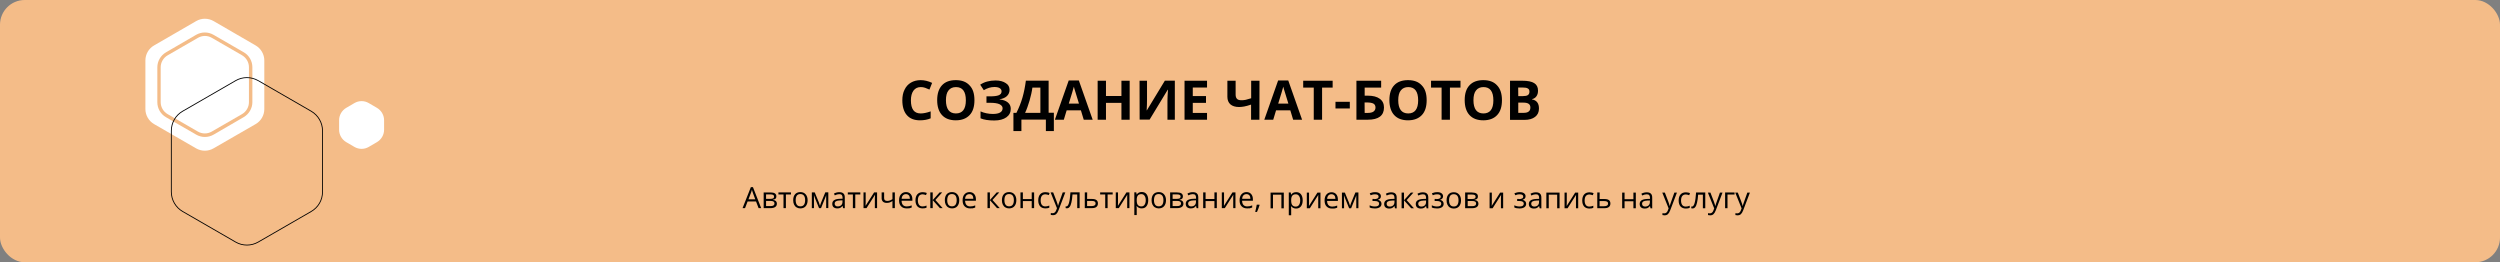 <?xml version="1.0" encoding="UTF-8"?>
<svg id="_Слой_1" data-name="Слой 1" xmlns="http://www.w3.org/2000/svg" viewBox="0 0 2911.79 305.46">
  <rect x="0" y="0" width="2911.79" height="305.46" fill="#808080" stroke="none"/>
  <defs>
    <style>
      .cls-1, .cls-2 {
        fill: #fff;
      }

      .cls-2 {
        fill-rule: evenodd;
      }

      .cls-3 {
        fill: #f4bc88;
      }

      .cls-4 {
        fill: none;
        stroke: #000;
      }
    </style>
  </defs>
  <rect class="cls-3" width="2911.79" height="305.46" rx="28.79" ry="28.79"/>
  <path d="M1072.45,101.43c-3.6,0-6.4,1.3-8.5,4.1-2,2.8-3,6.5-3,11.4,0,10.2,3.8,15.2,11.4,15.2,3.2,0,7.1-.8,11.6-2.4v8.1c-3.7,1.6-7.9,2.3-12.5,2.3-6.6,0-11.7-2-15.2-6s-5.3-9.8-5.3-17.3c0-4.7,.8-8.9,2.6-12.4,1.7-3.6,4.2-6.3,7.4-8.2,3.2-1.9,7.1-2.9,11.4-2.9s8.9,1.1,13.3,3.2l-3.1,7.8c-1.7-.8-3.4-1.5-5.1-2.1-1.7-.6-3.4-.8-5-.8Zm62.5,15.3c0,7.5-1.8,13.3-5.6,17.3s-9.1,6.1-16.1,6.1-12.3-2-16.1-6.1c-3.7-4-5.6-9.9-5.6-17.4s1.9-13.3,5.6-17.3c3.7-4,9.1-6,16.1-6s12.3,2,16,6.1c3.9,3.9,5.7,9.7,5.7,17.3Zm-33.2,0c0,5.1,1,8.9,2.9,11.5,1.9,2.5,4.8,3.9,8.7,3.9,7.7,0,11.6-5.1,11.6-15.3s-3.8-15.4-11.5-15.4c-3.8,0-6.7,1.3-8.7,3.9-2,2.4-3,6.3-3,11.4Zm74.1-12.1c0,2.9-1.1,5.4-3.1,7.3s-4.9,3.1-8.5,3.7v.2c4.2,.4,7.3,1.6,9.6,3.5,2.3,1.9,3.4,4.4,3.4,7.4,0,4.2-1.7,7.5-5.1,9.9s-8,3.7-14,3.7c-6.7,0-12.1-.8-16.1-2.5v-8.1c2,.9,4.2,1.7,6.8,2.2s5.1,.8,7.4,.8c7.7,0,11.5-2.3,11.5-6.7,0-2-1.3-3.5-3.7-4.7-2.5-1.1-6.1-1.6-10.9-1.6h-4.2v-7.5h3.8c4.8,0,8.3-.4,10.5-1.3s3.3-2.4,3.3-4.5c0-1.6-.7-2.8-2.1-3.7-1.3-.9-3.5-1.4-6.2-1.4-4.3,0-8.4,1.3-12.4,3.7l-4.2-6.4c2.6-1.7,5.4-3,8.3-3.7,2.9-.8,6.1-1.2,9.7-1.2,4.9,0,8.9,1.1,11.8,3.1,2.9,1.7,4.4,4.4,4.4,7.8Zm4.5,26.8h3.5c3-6,5.4-12,7.1-18s3-12.5,3.9-19.5h26.5v37.4h6.1v21.3h-9.3v-13.3h-28.5v13.3h-9.3v-21.2h0Zm22.1-29.4c-.6,4.7-1.8,9.8-3.3,15.1-1.6,5.3-3.2,10.1-5.2,14.3h17.8v-29.4s-9.3,0-9.3,0Zm59.8,37.4l-3.3-10.9h-16.6l-3.3,10.9h-10.4l16.1-45.7h11.8l16.1,45.7h-10.4Zm-5.6-18.9c-3-9.8-4.8-15.4-5.1-16.6-.4-1.3-.6-2.3-.8-3-.7,2.7-2.6,9.2-5.9,19.7h11.8v-.1Zm59.1,18.9h-9.6v-19.6h-18v19.6h-9.7v-45.4h9.7v17.8h18v-17.8h9.6v45.4h0Zm11.5-45.4h8.7v21.9l-.1,5.9-.3,6.7h.2l21-34.6h11.6v45.5h-8.6v-21.9c0-2.9,.2-7.3,.6-13h-.3l-21.1,34.8h-11.6l-.1-45.3h0Zm78.6,45.4h-26.2v-45.4h26.2v7.9h-16.6v10h15.4v7.9h-15.4v11.7h16.6v7.9Zm61,0h-9.7v-17.6c-3.2,1.1-5.9,1.8-8,2.2-2.1,.4-4.2,.6-6.1,.6-4.3,0-7.7-1.1-10-3.1-2.3-2.1-3.5-5-3.5-8.8v-18.7h9.6v16.1c0,2.2,.5,3.9,1.6,5,1,1.1,2.8,1.6,5.1,1.6,1.7,0,3.4-.1,5.1-.5s3.8-1,6.3-1.8v-20.4h9.7l-.1,45.4h0Zm39.3,0l-3.3-10.9h-16.6l-3.3,10.9h-10.4l16.1-45.7h11.8l16.1,45.7h-10.4Zm-5.6-18.9c-3-9.8-4.8-15.4-5.1-16.6-.4-1.3-.6-2.3-.8-3-.7,2.7-2.6,9.2-5.9,19.7h11.8v-.1Zm39.3,18.9h-9.7v-37.4h-12.3v-8h34.3v8h-12.3v37.4Zm15.6-13.1v-7.8h16.7v7.8h-16.7Zm34-14.9h3.8c5.9,0,10.5,1.2,13.8,3.6s4.9,5.8,4.9,10.2c0,9.4-6.3,14.2-18.8,14.2h-13.3v-45.4h28.8v8h-19.2v9.4Zm0,20.1h3.2c3.2,0,5.6-.5,7.1-1.6s2.3-2.6,2.3-4.7-.8-3.6-2.3-4.5c-1.6-.9-4.2-1.4-7.9-1.4h-2.5l.1,12.2h0Zm72.2-14.8c0,7.5-1.8,13.3-5.6,17.3s-9.1,6.1-16.1,6.1-12.3-2-16.1-6.1c-3.7-4-5.6-9.9-5.6-17.4s1.8-13.3,5.6-17.3c3.7-4,9.1-6,16.1-6s12.3,2,16,6.1c3.9,3.9,5.7,9.7,5.7,17.3Zm-33.1,0c0,5.1,1,8.9,2.9,11.5,1.9,2.5,4.8,3.9,8.7,3.9,7.7,0,11.6-5.1,11.6-15.3s-3.8-15.4-11.5-15.4c-3.8,0-6.7,1.3-8.7,3.9-2,2.4-3,6.3-3,11.4Zm60.2,22.7h-9.7v-37.4h-12.3v-8h34.3v8h-12.3v37.4Zm60.6-22.7c0,7.5-1.8,13.3-5.6,17.3-3.7,4-9.1,6.1-16.1,6.1s-12.3-2-16.1-6.1c-3.7-4-5.6-9.9-5.6-17.4s1.8-13.3,5.6-17.3c3.7-4,9.1-6,16.1-6s12.3,2,16,6.1c3.8,3.9,5.7,9.7,5.7,17.3Zm-33.2,0c0,5.1,1,8.9,2.9,11.5,1.9,2.5,4.8,3.9,8.7,3.9,7.7,0,11.6-5.1,11.6-15.3s-3.8-15.4-11.5-15.4c-3.8,0-6.7,1.3-8.7,3.9-2,2.4-3,6.3-3,11.4Zm42.6-22.7h14.2c6.4,0,11.1,.9,14,2.8,2.9,1.8,4.4,4.7,4.4,8.7,0,2.8-.6,4.9-1.9,6.7-1.3,1.8-3,2.8-5.1,3.2v.3c2.9,.6,4.9,1.8,6.2,3.6s1.9,4.1,1.9,7.1c0,4.2-1.5,7.4-4.5,9.7s-7.1,3.5-12.2,3.5h-17v-45.6Zm9.6,17.9h5.6c2.6,0,4.5-.4,5.6-1.2,1.2-.8,1.8-2.1,1.8-4,0-1.8-.6-3-1.9-3.7-1.3-.8-3.2-1.1-6.1-1.1h-5.1l.1,10h0Zm0,7.7v11.8h6.3c2.7,0,4.6-.5,5.9-1.6,1.3-1,1.9-2.5,1.9-4.7,0-3.8-2.7-5.6-8.1-5.6h-6v.1Z"/>
  <path d="M883.55,242.43l-3-7.8h-9.8l-3,7.8h-2.9l9.7-24.5h2.4l9.6,24.5h-3Zm-3.9-10.3l-2.8-7.6c-.4-1-.7-2.1-1.1-3.5-.2,1.1-.6,2.2-1.1,3.5l-2.9,7.6h7.9Zm24.6-3.4c0,1.2-.3,2.1-1,2.7-.7,.6-1.6,1-2.9,1.2v.2c1.6,.2,2.7,.7,3.4,1.4s1.1,1.7,1.1,2.9c0,1.7-.6,3-1.9,3.9-1.2,.9-3.1,1.4-5.5,1.4h-8v-18.3h8c4.5,0,6.8,1.5,6.8,4.6Zm-2.2,8.2c0-1-.4-1.7-1.1-2.2-.7-.5-2-.7-3.7-.7h-5v6h5.1c3.1,.1,4.7-1,4.7-3.1Zm-.5-8c0-.9-.3-1.5-1-1.9s-1.7-.6-3.1-.6h-5.2v5.2h4.7c1.7,0,2.9-.2,3.6-.6,.7-.4,1-1.1,1-2.1Zm19.7-2.4h-5.9v15.9h-2.8v-15.9h-5.9v-2.4h14.6v2.4h0Zm19.4,6.7c0,3-.8,5.3-2.3,7s-3.6,2.5-6.2,2.5c-1.6,0-3.1-.4-4.4-1.2-1.3-.8-2.2-1.9-2.9-3.3-.7-1.4-1-3.1-1-5,0-3,.7-5.3,2.2-7s3.6-2.5,6.2-2.5,4.6,.9,6.1,2.6c1.5,1.7,2.3,4,2.3,6.9Zm-13.9,0c0,2.3,.5,4.1,1.4,5.3s2.3,1.8,4.1,1.8,3.2-.6,4.1-1.8c.9-1.2,1.4-3,1.4-5.4s-.5-4.1-1.4-5.3-2.3-1.8-4.2-1.8c-1.8,0-3.2,.6-4.1,1.8-.9,1.3-1.3,3.1-1.3,5.4Zm28.3,6.5l.5-1.6,.7-2,5-12.1h3.5v18.3h-2.5v-15.1l-.3,1-1,2.6-4.7,11.6h-2.3l-4.7-11.6c-.6-1.5-1-2.7-1.2-3.5v15.1h-2.5v-18.3h3.4l4.8,11.6c.4,1.2,.9,2.6,1.3,4Zm26.9,2.7l-.6-2.6h-.1c-.9,1.1-1.8,1.9-2.7,2.3-.9,.4-2,.6-3.4,.6-1.8,0-3.2-.5-4.3-1.4-1-.9-1.5-2.3-1.5-4,0-3.7,3-5.6,8.9-5.8l3.1-.1v-1.1c0-1.4-.3-2.5-.9-3.2-.6-.7-1.6-1-3-1-1.5,0-3.3,.5-5.2,1.4l-.9-2.1c.9-.5,1.9-.9,3-1.2s2.2-.4,3.2-.4c2.2,0,3.8,.5,4.8,1.5,1.1,1,1.6,2.5,1.6,4.7v12.5l-2-.1h0Zm-6.3-2c1.7,0,3.1-.5,4.1-1.4s1.5-2.3,1.5-4v-1.7l-2.8,.1c-2.2,.1-3.8,.4-4.8,1s-1.5,1.5-1.5,2.8c0,1,.3,1.8,.9,2.3,.7,.7,1.5,.9,2.6,.9Zm26.4-13.9h-5.9v15.9h-2.8v-15.9h-5.9v-2.4h14.6v2.4Zm6.2-2.4v11.6l-.1,3v1l9.9-15.6h3.5v18.3h-2.6v-11.2l.1-2.2,.1-2.2-9.9,15.6h-3.5v-18.3h2.5Zm21.5,0v6.7c0,2.1,1.2,3.2,3.7,3.2,1,0,2-.2,2.9-.5s2-.8,3.1-1.6v-7.8h2.8v18.3h-2.8v-8.3c-1.2,.8-2.3,1.4-3.3,1.7s-2.1,.5-3.4,.5c-1.8,0-3.3-.5-4.3-1.4-1-1-1.6-2.3-1.6-3.9v-6.9h2.9Zm26.1,18.6c-2.7,0-4.8-.8-6.4-2.5-1.6-1.6-2.3-3.9-2.3-6.9s.7-5.3,2.2-7,3.4-2.6,5.9-2.6c2.3,0,4.1,.8,5.4,2.3s2,3.5,2,6v1.8h-12.6c.1,2.1,.6,3.8,1.6,4.9,1,1.1,2.5,1.7,4.4,1.7,2,0,3.9-.4,5.8-1.2v2.5c-1,.4-1.9,.7-2.8,.9-.9,0-1.9,.1-3.2,.1Zm-.7-16.6c-1.5,0-2.6,.5-3.5,1.4-.9,1-1.4,2.3-1.5,4h9.6c0-1.7-.4-3.1-1.2-4-.9-1-2-1.4-3.4-1.4Zm19.5,16.6c-2.7,0-4.7-.8-6.2-2.4-1.4-1.6-2.2-3.9-2.2-6.9s.7-5.4,2.2-7.1c1.5-1.7,3.6-2.5,6.3-2.5,.9,0,1.8,.1,2.6,.3,.9,.2,1.6,.4,2.1,.7l-.9,2.4c-.6-.2-1.3-.4-2-.6-.7-.2-1.4-.3-1.9-.3-3.7,0-5.6,2.4-5.6,7.1,0,2.2,.5,4,1.4,5.2s2.3,1.8,4,1.8c1.5,0,3.1-.3,4.7-1v2.5c-1.1,.5-2.6,.8-4.5,.8Zm19.7-18.6h3l-7.9,8.8,8.5,9.5h-3.2l-8.4-9.3v9.3h-2.8v-18.3h2.8v8.9l8-8.9Zm22.9,9.1c0,3-.8,5.3-2.3,7s-3.6,2.5-6.2,2.5c-1.6,0-3.1-.4-4.4-1.2s-2.2-1.9-2.9-3.3c-.7-1.4-1-3.1-1-5,0-3,.7-5.3,2.2-7s3.6-2.5,6.2-2.5,4.6,.9,6.1,2.6c1.5,1.7,2.3,4,2.3,6.9Zm-14,0c0,2.3,.5,4.1,1.4,5.3s2.3,1.8,4.1,1.8,3.2-.6,4.1-1.8,1.4-3,1.4-5.4-.5-4.1-1.4-5.3-2.3-1.8-4.2-1.8c-1.8,0-3.2,.6-4.1,1.8-.8,1.3-1.3,3.1-1.3,5.4Zm26.6,9.5c-2.7,0-4.8-.8-6.4-2.5-1.6-1.6-2.3-3.9-2.3-6.9s.7-5.3,2.2-7,3.4-2.6,5.9-2.6c2.3,0,4.1,.8,5.4,2.3s2,3.5,2,6v1.8h-12.6c.1,2.1,.6,3.8,1.6,4.9,1,1.1,2.5,1.7,4.4,1.7,2,0,3.9-.4,5.8-1.2v2.5c-1,.4-1.9,.7-2.8,.9-.9,0-2,.1-3.2,.1Zm-.8-16.6c-1.5,0-2.6,.5-3.5,1.4-.9,1-1.4,2.3-1.5,4h9.6c0-1.7-.4-3.1-1.2-4-.8-1-1.9-1.4-3.4-1.4Zm31.8-2h3l-7.9,8.8,8.5,9.5h-3.2l-8.3-9.3v9.3h-2.8v-18.3h2.8v8.9l7.9-8.9Zm22.9,9.1c0,3-.8,5.3-2.3,7s-3.6,2.5-6.2,2.5c-1.6,0-3.1-.4-4.4-1.2s-2.2-1.9-2.9-3.3c-.7-1.4-1-3.1-1-5,0-3,.7-5.3,2.2-7s3.6-2.5,6.2-2.5,4.6,.9,6.1,2.6c1.5,1.7,2.3,4,2.3,6.9Zm-13.9,0c0,2.3,.5,4.1,1.4,5.3s2.3,1.8,4.1,1.8,3.2-.6,4.1-1.8,1.4-3,1.4-5.4-.5-4.1-1.4-5.3-2.3-1.8-4.2-1.8c-1.8,0-3.2,.6-4.1,1.8-.9,1.3-1.3,3.1-1.3,5.4Zm21.5-9.1v7.7h10.3v-7.7h2.8v18.3h-2.8v-8.2h-10.3v8.2h-2.8v-18.3h2.8Zm26.3,18.6c-2.6,0-4.7-.8-6.2-2.4-1.4-1.6-2.2-3.9-2.2-6.9s.7-5.4,2.2-7.1c1.5-1.7,3.6-2.5,6.3-2.5,.9,0,1.8,.1,2.6,.3,.9,.2,1.6,.4,2.1,.7l-.9,2.4c-.6-.2-1.3-.4-2-.6-.7-.2-1.4-.3-1.9-.3-3.7,0-5.6,2.4-5.6,7.1,0,2.2,.5,4,1.4,5.2s2.3,1.8,4,1.8c1.5,0,3.1-.3,4.7-1v2.5c-1.1,.5-2.7,.8-4.5,.8Zm6-18.6h3l4,10.4c.9,2.4,1.4,4.1,1.6,5.2h.1c.1-.6,.4-1.5,.9-2.9s2-5.6,4.5-12.7h3l-7.9,20.8c-.8,2.1-1.7,3.5-2.7,4.4s-2.3,1.3-3.8,1.3c-.8,0-1.7-.1-2.5-.3v-2.2c.6,.1,1.3,.2,2.1,.2,1.9,0,3.3-1.1,4.1-3.2l1-2.6-7.4-18.4Zm33.8,18.3h-2.8v-15.9h-5.5c-.3,4-.7,7.1-1.3,9.4-.5,2.3-1.2,4-2.1,5.1-.8,1.1-1.9,1.6-3.2,1.6-.6,0-1.1-.1-1.4-.2v-2.1c.2,.1,.5,.1,.8,.1,1.3,0,2.3-1.4,3.1-4.1,.8-2.7,1.3-6.8,1.7-12.3h10.7v18.4h0Zm8.7-10.7h5.6c4.7,0,7,1.7,7,5.2,0,1.8-.6,3.2-1.8,4.1-1.2,1-3,1.4-5.3,1.4h-8.2v-18.3h2.8l-.1,7.6h0Zm0,2.3v6h5.3c1.5,0,2.6-.3,3.4-.8s1.2-1.3,1.2-2.3-.4-1.8-1.1-2.2c-.7-.5-1.9-.7-3.5-.7h-5.3Zm29.8-7.5h-5.9v15.9h-2.8v-15.9h-5.9v-2.4h14.6v2.4h0Zm6.2-2.4v11.6l-.1,3v1l9.9-15.6h3.5v18.3h-2.6v-13.4l.1-2.2-9.9,15.6h-3.5v-18.3h2.6Zm27.6,18.6c-1.2,0-2.3-.2-3.3-.7-1-.4-1.8-1.1-2.5-2h-.2c.1,1.1,.2,2.1,.2,3v7.5h-2.8v-26.5h2.3l.4,2.5h.1c.7-1,1.5-1.7,2.5-2.2,.9-.4,2-.7,3.3-.7,2.4,0,4.3,.8,5.6,2.5,1.3,1.7,2,4,2,7s-.7,5.3-2,7c-1.3,1.8-3.2,2.6-5.6,2.6Zm-.4-16.6c-1.9,0-3.2,.5-4.1,1.6-.8,1-1.3,2.7-1.3,4.9v.6c0,2.6,.4,4.4,1.3,5.5s2.2,1.7,4.1,1.7c1.6,0,2.8-.6,3.7-1.9,.9-1.3,1.4-3,1.4-5.3s-.5-4-1.4-5.2c-.8-1.3-2.1-1.9-3.7-1.9Zm28.7,7.1c0,3-.8,5.3-2.3,7s-3.6,2.5-6.2,2.5c-1.6,0-3.1-.4-4.4-1.2s-2.2-1.9-2.9-3.3c-.7-1.4-1-3.1-1-5,0-3,.7-5.3,2.2-7s3.6-2.5,6.2-2.5,4.6,.9,6.1,2.6c1.5,1.7,2.3,4,2.3,6.9Zm-14,0c0,2.3,.5,4.1,1.4,5.3s2.3,1.8,4.1,1.8,3.2-.6,4.1-1.8,1.4-3,1.4-5.4-.5-4.1-1.4-5.3-2.3-1.8-4.2-1.8c-1.8,0-3.2,.6-4.1,1.8-.8,1.3-1.3,3.1-1.3,5.4Zm33.7-4.5c0,1.2-.3,2.1-1,2.7-.7,.6-1.6,1-2.9,1.2v.2c1.6,.2,2.7,.7,3.4,1.4,.7,.7,1.1,1.7,1.1,2.9,0,1.7-.6,3-1.9,3.9-1.2,.9-3.1,1.4-5.5,1.4h-8.1v-18.3h8c4.6,0,6.9,1.5,6.9,4.6Zm-2.2,8.2c0-1-.4-1.7-1.1-2.2s-2-.7-3.7-.7h-5v6h5.1c3.1,.1,4.7-1,4.7-3.1Zm-.5-8c0-.9-.3-1.5-1-1.9s-1.7-.6-3.1-.6h-5.2v5.2h4.7c1.7,0,2.9-.2,3.6-.6,.6-.4,1-1.1,1-2.1Zm18.6,13.5l-.6-2.6h-.1c-.9,1.1-1.8,1.9-2.7,2.3-.9,.4-2,.6-3.4,.6-1.8,0-3.2-.5-4.3-1.4-1-.9-1.5-2.3-1.5-4,0-3.7,3-5.6,8.9-5.8l3.1-.1v-1.1c0-1.4-.3-2.5-.9-3.2s-1.6-1-3-1c-1.5,0-3.3,.5-5.2,1.4l-.9-2.1c.9-.5,1.9-.9,3-1.2s2.2-.4,3.2-.4c2.2,0,3.8,.5,4.8,1.5,1.1,1,1.6,2.5,1.6,4.7v12.5l-2-.1h0Zm-6.3-2c1.7,0,3.1-.5,4.1-1.4s1.5-2.3,1.5-4v-1.7l-2.8,.1c-2.2,.1-3.8,.4-4.8,1s-1.5,1.5-1.5,2.8c0,1,.3,1.8,.9,2.3,.7,.7,1.5,.9,2.6,.9Zm16.8-16.3v7.7h10.3v-7.7h2.8v18.3h-2.8v-8.2h-10.3v8.2h-2.8v-18.3h2.8Zm21.5,0v11.6l-.1,3v1l9.9-15.6h3.5v18.3h-2.6v-13.4l.1-2.2-9.9,15.6h-3.5v-18.3h2.6Zm26.8,18.6c-2.7,0-4.8-.8-6.4-2.5-1.6-1.6-2.3-3.9-2.3-6.9s.7-5.3,2.2-7,3.4-2.6,5.9-2.6c2.3,0,4.1,.8,5.4,2.3s2,3.5,2,6v1.8h-12.6c.1,2.1,.6,3.8,1.6,4.9,1,1.1,2.5,1.7,4.4,1.7,2,0,3.9-.4,5.8-1.2v2.5c-1,.4-1.9,.7-2.8,.9-.9,0-1.9,.1-3.2,.1Zm-.7-16.6c-1.5,0-2.6,.5-3.5,1.4-.9,1-1.4,2.3-1.5,4h9.6c0-1.7-.4-3.1-1.2-4-.9-1-2-1.4-3.4-1.4Zm15.1,12.3l.2,.4c-.3,1.1-.7,2.4-1.3,3.9-.5,1.5-1.1,2.9-1.7,4.1h-2.1c.3-1.2,.6-2.6,1-4.3s.6-3.1,.8-4.1h3.1Zm15.8,4.2h-2.8v-18.3h15.4v18.3h-2.8v-15.9h-9.8v15.9h0Zm27,.3c-1.2,0-2.3-.2-3.3-.7-1-.4-1.8-1.1-2.5-2h-.2c.1,1.1,.2,2.1,.2,3v7.5h-2.8v-26.5h2.3l.4,2.5h.1c.7-1,1.5-1.7,2.5-2.2,.9-.4,2-.7,3.3-.7,2.4,0,4.3,.8,5.6,2.5,1.3,1.7,2,4,2,7s-.7,5.3-2,7c-1.4,1.8-3.3,2.6-5.6,2.6Zm-.4-16.6c-1.9,0-3.2,.5-4.1,1.6-.8,1-1.3,2.7-1.3,4.9v.6c0,2.6,.4,4.4,1.3,5.5s2.2,1.7,4.1,1.7c1.6,0,2.8-.6,3.7-1.9,.9-1.3,1.4-3,1.4-5.3s-.5-4-1.4-5.2c-.9-1.3-2.1-1.9-3.7-1.9Zm15.4-2v11.6l-.1,3v1l9.9-15.6h3.5v18.3h-2.6v-13.4l.1-2.2-9.9,15.6h-3.5v-18.3h2.6Zm26.8,18.6c-2.7,0-4.8-.8-6.4-2.5-1.6-1.6-2.3-3.9-2.3-6.9s.7-5.3,2.2-7,3.4-2.6,5.9-2.6c2.3,0,4.1,.8,5.4,2.3s2,3.5,2,6v1.8h-12.6c.1,2.1,.6,3.8,1.6,4.9,1,1.1,2.5,1.7,4.4,1.7,2,0,3.9-.4,5.8-1.2v2.5c-1,.4-1.9,.7-2.8,.9-.9,0-1.9,.1-3.2,.1Zm-.7-16.7c-1.5,0-2.6,.5-3.5,1.4-.9,1-1.4,2.3-1.5,4h9.6c0-1.7-.4-3.1-1.2-4-.9-.9-2-1.4-3.4-1.4Zm21.7,13.7l.5-1.6,.7-2,5-12.1h3.5v18.3h-2.5v-15.1l-.3,1-1,2.6-4.7,11.6h-2.3l-4.7-11.6c-.6-1.5-1-2.7-1.2-3.5v15.1h-2.5v-18.3h3.4l4.8,11.6c.5,1.2,.9,2.5,1.3,4Zm28-8c3.5,0,5.2-1,5.2-2.9,0-1.8-1.4-2.7-4.2-2.7-.9,0-1.6,.1-2.3,.2-.7,.2-1.6,.5-2.8,.9l-1-2.3c1.9-.8,4-1.3,6.2-1.3s3.8,.4,5,1.3c1.2,.9,1.8,2,1.8,3.5,0,2-1.1,3.4-3.4,4v.1c1.4,.4,2.4,1,3.1,1.8,.6,.8,1,1.7,1,2.9,0,1.7-.7,3-2.1,4-1.4,.9-3.2,1.4-5.6,1.4-2.6,0-4.7-.4-6.1-1.2v-2.5c2,1,4.1,1.4,6.2,1.4,1.6,0,2.8-.3,3.6-.8,.8-.6,1.2-1.4,1.2-2.4,0-2.1-1.7-3.2-5.2-3.2h-2.5v-2.4h1.9v.2h0Zm24.3,10.7l-.6-2.6h-.1c-.9,1.1-1.8,1.9-2.7,2.3-.9,.4-2,.6-3.4,.6-1.8,0-3.2-.5-4.3-1.4-1-.9-1.5-2.3-1.5-4,0-3.7,3-5.6,8.9-5.8l3.1-.1v-1.1c0-1.4-.3-2.5-.9-3.2s-1.6-1-3-1c-1.5,0-3.3,.5-5.2,1.4l-.9-2.1c.9-.5,1.9-.9,3-1.2s2.2-.4,3.2-.4c2.2,0,3.8,.5,4.8,1.5,1.1,1,1.6,2.5,1.6,4.7v12.5l-2-.1h0Zm-6.2-2c1.7,0,3.1-.5,4.1-1.4s1.5-2.3,1.5-4v-1.7l-2.8,.1c-2.2,.1-3.8,.4-4.8,1s-1.5,1.5-1.5,2.8c0,1,.3,1.8,.9,2.3,.6,.6,1.5,.9,2.6,.9Zm24.7-16.3h3l-7.9,8.8,8.5,9.5h-3.2l-8.4-9.3v9.3h-2.8v-18.3h2.8v8.9l8-8.9Zm18.3,18.3l-.6-2.6h-.1c-.9,1.1-1.8,1.9-2.7,2.3-.9,.4-2,.6-3.4,.6-1.8,0-3.2-.5-4.3-1.4-1-.9-1.5-2.3-1.5-4,0-3.7,3-5.6,8.9-5.8l3.1-.1v-1.1c0-1.4-.3-2.5-.9-3.2s-1.6-1-3-1c-1.5,0-3.3,.5-5.2,1.4l-.9-2.1c.9-.5,1.9-.9,3-1.2s2.2-.4,3.2-.4c2.2,0,3.8,.5,4.8,1.5,1.1,1,1.6,2.5,1.6,4.7v12.5l-2-.1h0Zm-6.2-2c1.7,0,3.1-.5,4.1-1.4s1.5-2.3,1.5-4v-1.7l-2.8,.1c-2.2,.1-3.8,.4-4.8,1s-1.5,1.5-1.5,2.8c0,1,.3,1.8,.9,2.3,.6,.6,1.5,.9,2.6,.9Zm17.5-8.7c3.5,0,5.2-1,5.2-2.9,0-1.8-1.4-2.7-4.2-2.7-.9,0-1.6,.1-2.3,.2-.7,.2-1.6,.5-2.8,.9l-1-2.3c1.9-.8,4-1.3,6.2-1.3s3.8,.4,5,1.3c1.2,.9,1.8,2,1.8,3.5,0,2-1.1,3.4-3.4,4v.1c1.4,.4,2.4,1,3.1,1.8,.6,.8,1,1.7,1,2.9,0,1.7-.7,3-2.1,4-1.4,.9-3.2,1.4-5.6,1.4-2.6,0-4.7-.4-6.1-1.2v-2.5c2,1,4.1,1.4,6.2,1.4,1.6,0,2.8-.3,3.6-.8,.8-.6,1.2-1.4,1.2-2.4,0-2.1-1.7-3.2-5.2-3.2h-2.5v-2.4h1.9v.2h0Zm28.8,1.5c0,3-.8,5.3-2.3,7s-3.6,2.5-6.2,2.5c-1.6,0-3.1-.4-4.4-1.2s-2.2-1.9-2.9-3.3c-.7-1.4-1-3.1-1-5,0-3,.7-5.3,2.2-7s3.6-2.5,6.2-2.5,4.6,.9,6.1,2.6c1.6,1.7,2.3,4,2.3,6.9Zm-13.9,0c0,2.3,.5,4.1,1.4,5.3s2.3,1.8,4.1,1.8,3.2-.6,4.1-1.8,1.4-3,1.4-5.4-.5-4.1-1.4-5.3-2.3-1.8-4.2-1.8c-1.8,0-3.2,.6-4.1,1.8-.9,1.3-1.3,3-1.3,5.4Zm33.6-4.6c0,1.2-.3,2.1-1,2.7-.7,.6-1.6,1-2.9,1.2v.2c1.6,.2,2.7,.7,3.4,1.4,.7,.7,1.1,1.7,1.1,2.9,0,1.7-.6,3-1.9,3.9-1.2,.9-3.1,1.4-5.5,1.4h-8.1v-18.3h8c4.7,.1,6.9,1.6,6.9,4.6Zm-2.1,8.2c0-1-.4-1.7-1.1-2.2s-2-.7-3.7-.7h-5v6h5.1c3.1,.1,4.7-.9,4.7-3.1Zm-.6-7.9c0-.9-.3-1.5-1-1.9s-1.7-.6-3.1-.6h-5.2v5.2h4.7c1.7,0,2.9-.2,3.6-.6,.7-.4,1-1.1,1-2.1Zm18.9-4.8v11.6l-.1,3-.1,1,9.9-15.6h3.5v18.3h-2.6v-11.2l.1-2.2,.1-2.2-9.9,15.6h-3.5v-18.3h2.6Zm31.4,7.6c3.5,0,5.2-1,5.2-2.9,0-1.8-1.4-2.7-4.2-2.7-.9,0-1.6,.1-2.3,.2-.7,.2-1.6,.5-2.8,.9l-1-2.3c1.9-.8,4-1.3,6.2-1.3s3.8,.4,5,1.3c1.2,.9,1.8,2,1.8,3.5,0,2-1.1,3.4-3.4,4v.1c1.4,.4,2.4,1,3.1,1.8,.6,.8,1,1.7,1,2.9,0,1.7-.7,3-2.1,4-1.4,.9-3.2,1.4-5.6,1.4-2.6,0-4.7-.4-6.1-1.2v-2.5c2,1,4.1,1.4,6.2,1.4,1.6,0,2.8-.3,3.6-.8,.8-.6,1.2-1.4,1.2-2.4,0-2.1-1.7-3.2-5.2-3.2h-2.5v-2.4h1.9v.2h0Zm24.3,10.7l-.6-2.6h-.1c-.9,1.1-1.8,1.9-2.7,2.3-.9,.4-2,.6-3.4,.6-1.8,0-3.2-.5-4.3-1.4-1-.9-1.5-2.3-1.5-4,0-3.7,3-5.6,8.9-5.8l3.1-.1v-1.1c0-1.4-.3-2.5-.9-3.2s-1.6-1-3-1c-1.5,0-3.3,.5-5.2,1.4l-.9-2.1c.9-.5,1.9-.9,3-1.2s2.2-.4,3.2-.4c2.2,0,3.8,.5,4.8,1.5,1.1,1,1.6,2.5,1.6,4.7v12.5l-2-.1h0Zm-6.3-2c1.7,0,3.1-.5,4.1-1.4s1.5-2.3,1.5-4v-1.7l-2.8,.1c-2.2,.1-3.8,.4-4.8,1s-1.5,1.5-1.5,2.8c0,1,.3,1.8,.9,2.3,.7,.6,1.6,.9,2.6,.9Zm16.9,2h-2.8v-18.3h15.4v18.3h-2.8v-15.9h-9.8v15.9h0Zm21-18.3v11.6l-.1,3v1l9.9-15.6h3.5v18.3h-2.6v-13.4l.1-2.2-9.9,15.6h-3.5v-18.3h2.6Zm26.4,18.6c-2.6,0-4.7-.8-6.2-2.4-1.4-1.6-2.2-3.9-2.2-6.9s.7-5.4,2.2-7.1c1.5-1.7,3.6-2.5,6.3-2.5,.9,0,1.8,.1,2.6,.3,.9,.2,1.6,.4,2.1,.7l-.9,2.4c-.6-.2-1.3-.4-2-.6-.7-.2-1.4-.3-1.9-.3-3.7,0-5.6,2.4-5.6,7.1,0,2.2,.5,4,1.4,5.2s2.3,1.8,4,1.8c1.5,0,3.1-.3,4.7-1v2.5c-1.1,.5-2.6,.8-4.5,.8Zm11.8-11.1h5.6c4.7,0,7,1.7,7,5.2,0,1.8-.6,3.2-1.8,4.1-1.2,1-3,1.4-5.3,1.4h-8.2v-18.3h2.8l-.1,7.6h0Zm0,2.4v6h5.3c1.5,0,2.6-.3,3.4-.8s1.2-1.3,1.2-2.3-.4-1.8-1.1-2.2c-.7-.5-1.9-.7-3.5-.7h-5.3Zm29.1-9.9v7.7h10.3v-7.7h2.8v18.3h-2.8v-8.2h-10.3v8.2h-2.8v-18.3h2.8Zm30.2,18.3l-.6-2.6h-.1c-.9,1.1-1.8,1.9-2.7,2.3-.9,.4-2,.6-3.4,.6-1.8,0-3.2-.5-4.3-1.4-1-.9-1.5-2.3-1.5-4,0-3.7,3-5.6,8.9-5.8l3.1-.1v-1.1c0-1.4-.3-2.5-.9-3.2s-1.6-1-3-1c-1.5,0-3.3,.5-5.2,1.4l-.9-2.1c.9-.5,1.9-.9,3-1.2s2.2-.4,3.2-.4c2.2,0,3.8,.5,4.8,1.5,1.1,1,1.6,2.5,1.6,4.7v12.5l-2-.1h0Zm-6.3-2c1.7,0,3.1-.5,4.1-1.4s1.5-2.3,1.5-4v-1.7l-2.8,.1c-2.2,.1-3.8,.4-4.8,1s-1.5,1.5-1.5,2.8c0,1,.3,1.8,.9,2.3,.6,.6,1.5,.9,2.6,.9Zm20-16.3h3l4,10.4c.9,2.4,1.4,4.1,1.6,5.2h.1c.1-.6,.4-1.5,.9-2.9s2-5.6,4.5-12.7h3l-7.9,20.8c-.8,2.1-1.7,3.5-2.7,4.4s-2.3,1.3-3.8,1.3c-.8,0-1.7-.1-2.5-.3v-2.2c.6,.1,1.3,.2,2.1,.2,1.9,0,3.3-1.1,4.1-3.2l1-2.6-7.4-18.4Zm27.5,18.6c-2.6,0-4.7-.8-6.2-2.4-1.4-1.6-2.2-3.9-2.2-6.9s.7-5.4,2.2-7.1c1.5-1.7,3.6-2.5,6.3-2.5,.9,0,1.8,.1,2.6,.3,.9,.2,1.6,.4,2.1,.7l-.9,2.4c-.6-.2-1.3-.4-2-.6-.7-.2-1.4-.3-1.9-.3-3.7,0-5.6,2.4-5.6,7.1,0,2.2,.5,4,1.4,5.2s2.3,1.8,4,1.8c1.5,0,3.1-.3,4.7-1v2.5c-1.1,.5-2.7,.8-4.5,.8Zm22.6-.3h-2.8v-15.9h-5.5c-.3,4-.7,7.1-1.3,9.4-.5,2.3-1.2,4-2.1,5.1-.8,1.1-1.9,1.6-3.2,1.6-.6,0-1.1-.1-1.4-.2v-2.1c.2,.1,.5,.1,.8,.1,1.3,0,2.3-1.4,3.1-4.1,.8-2.7,1.3-6.8,1.7-12.3h10.7v18.4h0Zm3-18.3h3l4,10.4c.9,2.4,1.4,4.1,1.6,5.2h.1c.1-.6,.4-1.5,.9-2.9s2-5.6,4.5-12.7h3l-7.9,20.8c-.8,2.1-1.7,3.5-2.7,4.4s-2.3,1.3-3.8,1.3c-.8,0-1.7-.1-2.5-.3v-2.2c.6,.1,1.3,.2,2.1,.2,1.9,0,3.3-1.1,4.1-3.2l1-2.6-7.4-18.4Zm31.1,2.3h-8.2v15.9h-2.8v-18.3h11v2.4Zm.8-2.3h3l4,10.4c.9,2.4,1.4,4.1,1.6,5.2h.1c.1-.6,.4-1.5,.9-2.9s2-5.6,4.5-12.7h3l-7.9,20.8c-.8,2.1-1.7,3.5-2.7,4.4s-2.3,1.3-3.8,1.3c-.8,0-1.7-.1-2.5-.3v-2.2c.6,.1,1.3,.2,2.1,.2,1.9,0,3.3-1.1,4.1-3.2l1-2.6-7.4-18.4Z"/>
  <g>
    <path class="cls-1" d="M246.65,44.03l35.2,20.3c5,2.9,8.1,8.2,8.1,14v40.6c0,5.8-3.1,11.1-8.1,14l-35.2,20.3c-5,2.9-11.2,2.9-16.2,0l-35.2-20.3c-5-2.9-8.1-8.2-8.1-14v-40.5c0-5.8,3.1-11.1,8.1-14l35.2-20.3c5.1-3,11.2-3,16.2-.1Z"/>
    <path class="cls-2" d="M248.75,24.53c-6.3-3.6-14-3.6-20.2,0l-49.1,28.4c-6.3,3.6-10.1,10.3-10.1,17.5v56.6c0,7.2,3.9,13.9,10.1,17.5l49,28.3c6.3,3.6,14,3.6,20.2,0l49.1-28.3c6.3-3.6,10.1-10.3,10.1-17.5v-56.6c0-7.2-3.9-13.9-10.1-17.5l-49-28.4Zm-20.3,16c6.3-3.6,14-3.6,20.2,0l35.2,20.3c6.3,3.6,10.1,10.3,10.1,17.5v40.6c0,7.2-3.9,13.9-10.1,17.5l-35.1,20.4c-6.3,3.6-14,3.6-20.2,0l-35.2-20.3c-6.3-3.6-10.1-10.3-10.1-17.5v-40.6c0-7.2,3.9-13.9,10.1-17.5l35.1-20.4Z"/>
    <path class="cls-4" d="M300.75,93.93l61.7,35.6c8.1,4.7,13.2,13.4,13.2,22.8v71.2c0,9.4-5,18.1-13.2,22.8l-61.7,35.6c-8.1,4.7-18.2,4.7-26.3,0l-61.7-35.6c-8.1-4.7-13.2-13.4-13.2-22.8v-71.2c0-9.4,5-18.1,13.2-22.8l61.7-35.6c8.1-4.7,18.1-4.7,26.3,0Z"/>
    <path class="cls-1" d="M412.85,120.03c5.1-3,11.5-3,16.6,0l9.6,5.6c5.1,3,8.3,8.5,8.3,14.4v11.1c0,5.9-3.2,11.4-8.3,14.4l-9.6,5.6c-5.1,3-11.5,3-16.6,0l-9.6-5.6c-5.1-3-8.3-8.5-8.3-14.4v-11.1c0-5.9,3.2-11.4,8.3-14.4l9.6-5.6Z"/>
  </g>
</svg>